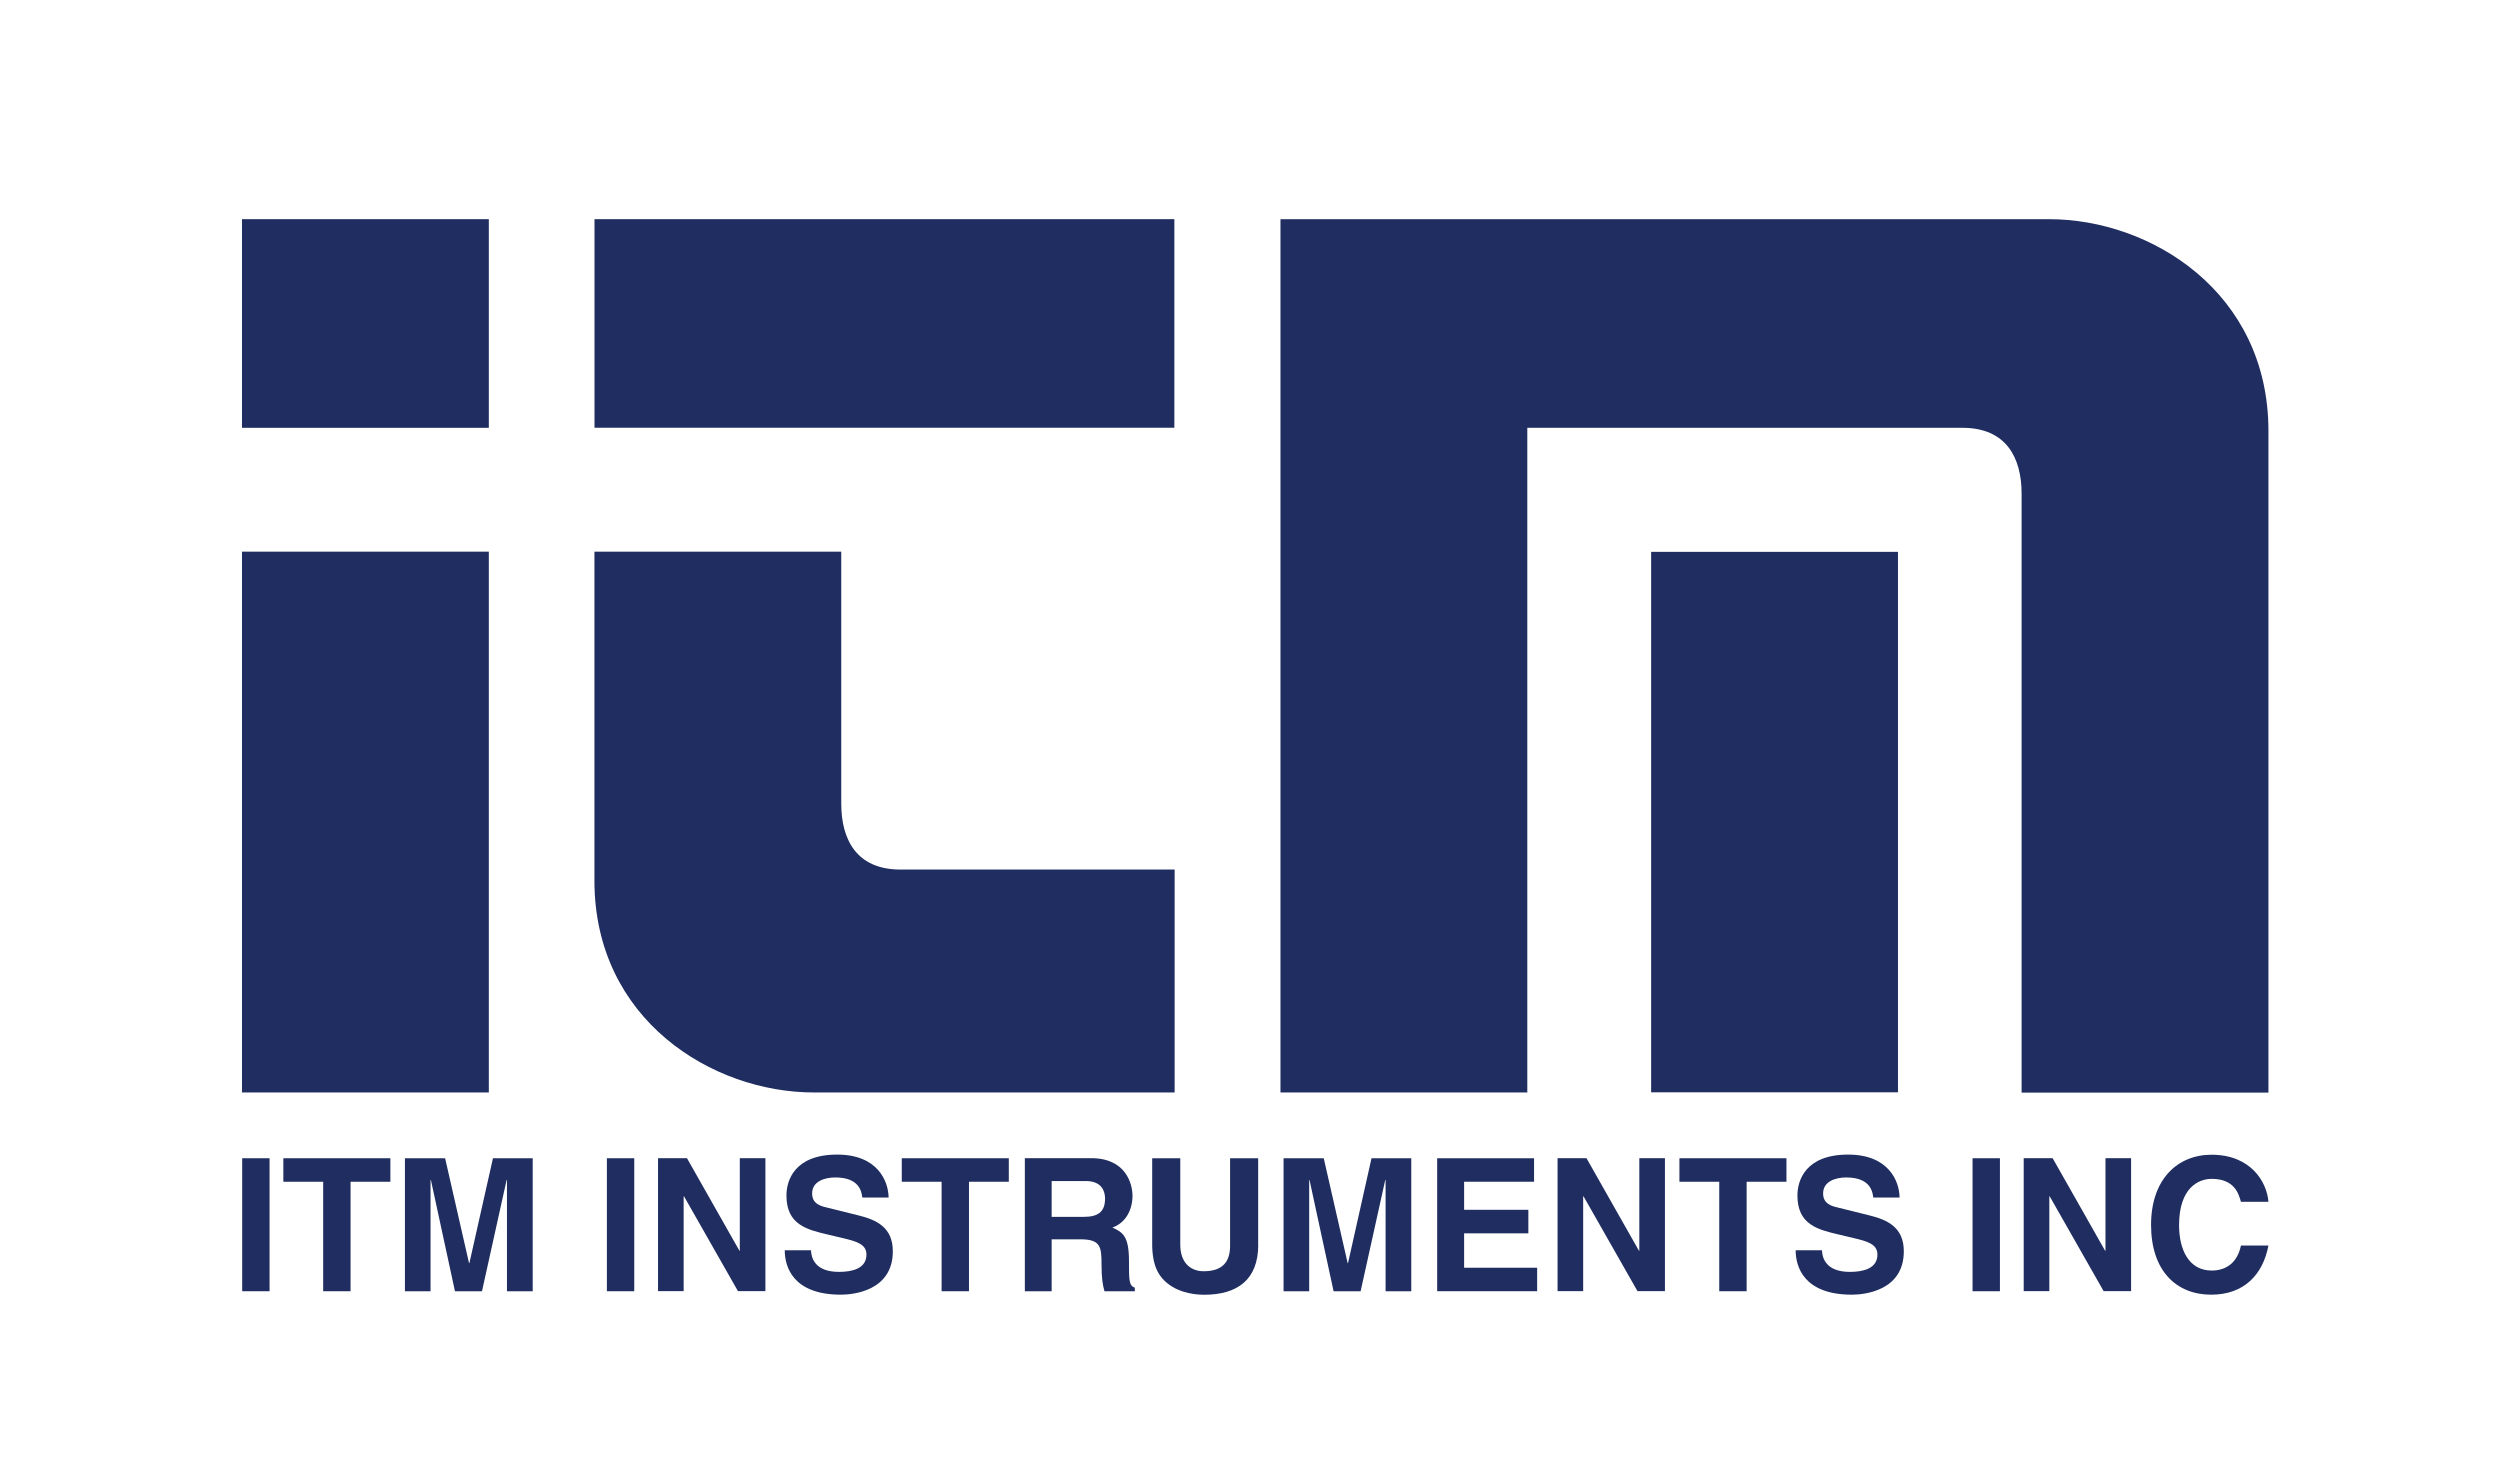 <?xml version="1.0" encoding="UTF-8"?> <svg xmlns="http://www.w3.org/2000/svg" id="Layer_1" data-name="Layer 1" version="1.1" viewBox="0 0 355.3 210.61"><defs><style> .cls-1 { fill: #1f2d60; stroke-width: 0px; } </style></defs><g><path class="cls-1" d="M38.31,183.51h-3.89v-18.9h3.89v18.9Z"></path><path class="cls-1" d="M49.82,183.51h-3.89v-15.56h-5.66v-3.34h15.21v3.34h-5.66v15.56Z"></path><path class="cls-1" d="M75.69,183.51h-3.64v-15.81h-.05l-3.5,15.81h-3.84l-3.42-15.81h-.05v15.81h-3.64v-18.9h5.71l3.4,14.91h.05l3.35-14.91h5.65v18.9Z"></path><path class="cls-1" d="M90.14,183.51h-3.89v-18.9h3.89v18.9Z"></path><path class="cls-1" d="M105.14,164.6h3.64v18.9h-3.9l-7.67-13.48h-.05v13.48h-3.64v-18.9h4.11l7.46,13.16h.05v-13.16Z"></path><path class="cls-1" d="M115.26,177.7c.03,1.06.55,3.06,3.97,3.06,1.85,0,3.91-.45,3.91-2.46,0-1.48-1.41-1.88-3.4-2.35l-2.02-.48c-3.03-.71-5.95-1.4-5.95-5.57,0-2.11,1.12-5.81,7.21-5.81,5.75,0,7.28,3.77,7.31,6.1h-3.74c-.1-.85-.42-2.85-3.85-2.85-1.49,0-3.28.55-3.28,2.27,0,1.48,1.21,1.79,1.99,1.98l4.59,1.14c2.55.63,4.89,1.69,4.89,5.1,0,5.68-5.73,6.17-7.37,6.17-6.83,0-7.99-3.96-7.99-6.31h3.74Z"></path><path class="cls-1" d="M137.71,183.51h-3.89v-15.56h-5.66v-3.34h15.21v3.34h-5.66v15.56Z"></path><path class="cls-1" d="M149.46,172.94v-5.09h4.86c2.29,0,2.73,1.48,2.73,2.49,0,1.88-.99,2.6-3.01,2.6h-4.57ZM145.63,183.51h3.83v-7.38h4.04c2.89,0,3.05,1,3.05,3.57,0,1.94.16,2.92.42,3.81h4.31v-.5c-.83-.32-.83-1-.83-3.76,0-3.52-.83-4.1-2.36-4.79,1.82-.63,2.86-2.43,2.86-4.52,0-1.64-.91-5.34-5.86-5.34h-9.44v18.9Z"></path><path class="cls-1" d="M178.82,176.9c0,4.98-2.97,7.11-7.68,7.11-1.71,0-4.26-.42-5.93-2.29-1.02-1.16-1.41-2.69-1.46-4.58v-12.53h3.99v12.27c0,2.63,1.51,3.79,3.32,3.79,2.67,0,3.76-1.32,3.76-3.61v-12.45h3.99v12.3Z"></path><path class="cls-1" d="M200.56,183.51h-3.64v-15.81h-.05l-3.5,15.81h-3.84l-3.42-15.81h-.05v15.81h-3.64v-18.9h5.71l3.4,14.91h.05l3.34-14.91h5.65v18.9Z"></path><path class="cls-1" d="M218.01,167.95h-9.93v3.99h9.13v3.34h-9.13v4.89h10.38v3.34h-14.21v-18.9h13.77v3.34Z"></path><path class="cls-1" d="M232.98,164.6h3.64v18.9h-3.9l-7.67-13.48h-.05v13.48h-3.64v-18.9h4.11l7.46,13.16h.05v-13.16Z"></path><path class="cls-1" d="M248.23,183.51h-3.89v-15.56h-5.66v-3.34h15.21v3.34h-5.66v15.56Z"></path><path class="cls-1" d="M258.94,177.7c.03,1.06.55,3.06,3.97,3.06,1.85,0,3.91-.45,3.91-2.46,0-1.48-1.41-1.88-3.4-2.35l-2.02-.48c-3.03-.71-5.95-1.4-5.95-5.57,0-2.11,1.12-5.81,7.21-5.81,5.75,0,7.28,3.77,7.31,6.1h-3.74c-.1-.85-.42-2.85-3.85-2.85-1.49,0-3.28.55-3.28,2.27,0,1.48,1.21,1.79,1.99,1.98l4.59,1.14c2.55.63,4.89,1.69,4.89,5.1,0,5.68-5.72,6.17-7.37,6.17-6.83,0-8-3.96-8-6.31h3.74Z"></path><path class="cls-1" d="M284.23,183.51h-3.89v-18.9h3.89v18.9Z"></path><path class="cls-1" d="M299.23,164.6h3.64v18.9h-3.9l-7.67-13.48h-.05v13.48h-3.64v-18.9h4.11l7.46,13.16h.05v-13.16Z"></path><path class="cls-1" d="M318.48,170.8c-.31-1.13-.91-3.26-4.15-3.26-1.88,0-4.64,1.26-4.64,6.59,0,3.39,1.33,6.44,4.64,6.44,2.16,0,3.68-1.23,4.15-3.55h3.91c-.78,4.1-3.44,6.98-8.13,6.98-4.98,0-8.55-3.41-8.55-9.92s3.78-9.97,8.6-9.97c5.61,0,7.87,3.91,8.08,6.69h-3.91Z"></path></g><g><rect class="cls-1" x="84.49" y="31.15" width="82.41" height="29.64"></rect><rect class="cls-1" x="34.39" y="31.15" width="35.08" height="29.65"></rect><rect class="cls-1" x="34.39" y="78.4" width="35.08" height="76.86"></rect><path class="cls-1" d="M119.56,114.22v-35.82h-35.08v46.76c0,19.77,16.77,30.1,31.17,30.1h51.29v-31.68h-38.97c-6.22,0-8.41-4.24-8.41-9.36Z"></path><path class="cls-1" d="M291.22,31.15h-109.24v124.11h35.08V60.8h61.84c6.22,0,8.41,4.24,8.41,9.36v85.12h35.08V61.25c0-19.77-16.77-30.1-31.17-30.1Z"></path><rect class="cls-1" x="234.66" y="78.43" width="35.08" height="76.81"></rect></g></svg> 